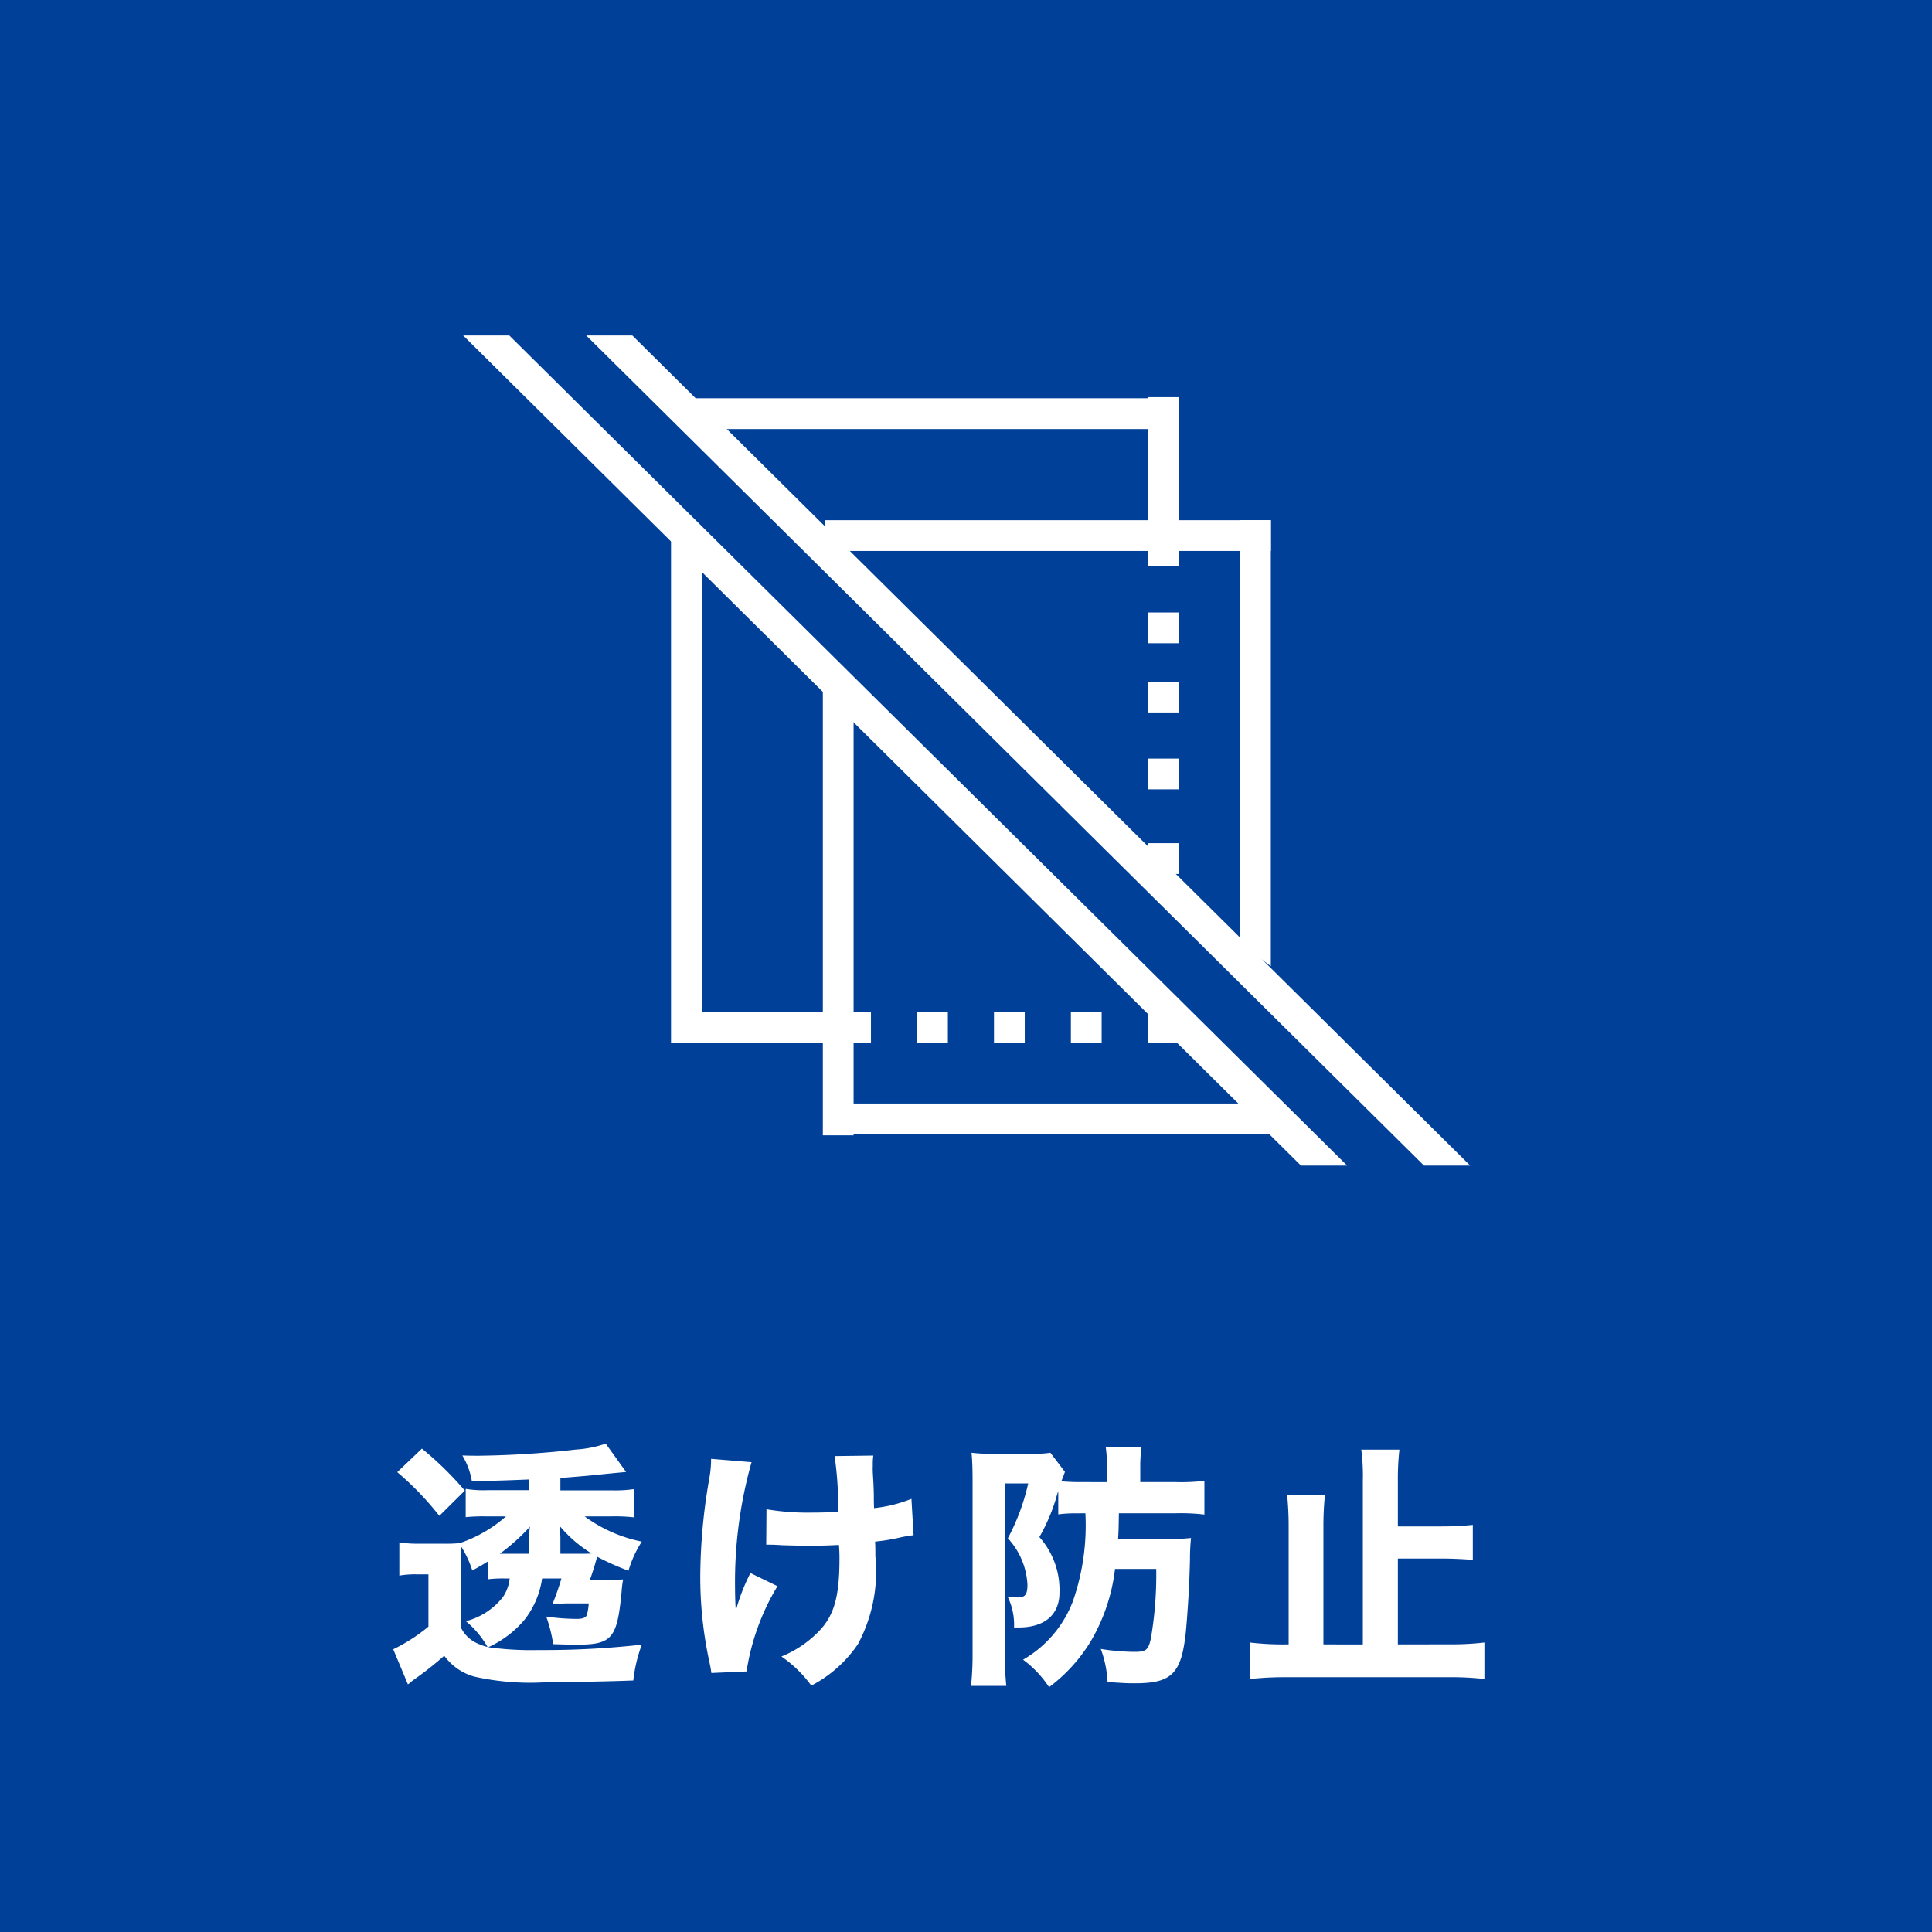 <svg xmlns="http://www.w3.org/2000/svg" width="90" height="90" viewBox="0 0 90 90">
  <g id="グループ化_1803" data-name="グループ化 1803" transform="translate(-383 -728)">
    <g id="グループ化_711" data-name="グループ化 711" transform="translate(182 -2445)">
      <rect id="長方形_407" data-name="長方形 407" width="90" height="90" transform="translate(201 3173)" fill="#004098"/>
      <path id="パス_131440" data-name="パス 131440" d="M-17.724-3.984a12.683,12.683,0,0,1-.42,1.2c.228-.024.54-.036.648-.036h1.044a2.742,2.742,0,0,1-.084.528c-.048.132-.192.192-.468.192a10.163,10.163,0,0,1-1.428-.108,6.711,6.711,0,0,1,.324,1.284c.408.012.72.024,1.1.024,1.644,0,1.884-.288,2.088-2.484a3.842,3.842,0,0,1,.072-.552c-.384.012-.636.024-.768.024H-16.4c.12-.336.192-.576.24-.732.036-.132.06-.216.108-.348a11.844,11.844,0,0,0,1.452.648A5.056,5.056,0,0,1-13.98-5.7a6.725,6.725,0,0,1-2.664-1.176h1.26a7.844,7.844,0,0,1,1.056.048v-1.32a6.054,6.054,0,0,1-1.068.06h-2.376v-.576q1.386-.108,2.016-.18c.72-.072.744-.072,1.044-.1l-.948-1.32a5.382,5.382,0,0,1-1.4.276,44.028,44.028,0,0,1-4.512.288c-.168,0-.42,0-.768-.012a3.4,3.4,0,0,1,.444,1.2c1.62-.036,1.776-.048,2.676-.084v.5h-1.944a5.147,5.147,0,0,1-1.02-.06V-6.84a8.29,8.29,0,0,1,.876-.036h1a6.287,6.287,0,0,1-2.16,1.248,7.156,7.156,0,0,1-.816.024h-1.02a5.513,5.513,0,0,1-.972-.06v1.548a4.271,4.271,0,0,1,.78-.06h.576V-1.74A8.149,8.149,0,0,1-25.56-.684l.684,1.632a.421.421,0,0,0,.12-.1l.18-.132a15.64,15.64,0,0,0,1.392-1.1,2.589,2.589,0,0,0,1.4.972A11.869,11.869,0,0,0-18.288.84c1.272,0,2.7-.024,3.912-.072A6.883,6.883,0,0,1-13.98-.9a41.272,41.272,0,0,1-4.8.252A14.667,14.667,0,0,1-21.132-.78,4.833,4.833,0,0,0-19.44-2.064a4.072,4.072,0,0,0,.816-1.92Zm-4.692-.492c0-.7,0-.756.012-1.008a4.9,4.9,0,0,1,.528,1.128c.372-.2.456-.252.744-.432v.84a5.7,5.7,0,0,1,.72-.036h.276a1.892,1.892,0,0,1-.312.864,3.225,3.225,0,0,1-1.728,1.128,4.293,4.293,0,0,1,1.008,1.2,2.434,2.434,0,0,1-.42-.144,1.554,1.554,0,0,1-.828-.78Zm3.192-.66h-1.368a9.465,9.465,0,0,0,1.4-1.26,4,4,0,0,0-.036.516Zm1.452,0V-5.88c0-.084-.012-.264-.024-.42a.41.41,0,0,1-.012-.132A6.047,6.047,0,0,0-16.32-5.148a4.393,4.393,0,0,1-.444.012Zm-7.6-3.8A13.789,13.789,0,0,1-23.412-6.9l1.188-1.176a15.472,15.472,0,0,0-2-1.956ZM-8.184-5.556h.168c.144,0,.192,0,.576.024.432.012.828.024,1.3.024.492,0,.828-.012,1.344-.036.024.36.024.456.024.66C-4.776-3.2-5-2.34-5.64-1.62A5.091,5.091,0,0,1-7.476-.348,5.742,5.742,0,0,1-6.084,1.008,5.9,5.9,0,0,0-3.912-.924,7.158,7.158,0,0,0-3.1-5.016c0-.228,0-.456-.012-.684A9.185,9.185,0,0,0-2-5.88,6.275,6.275,0,0,1-1.32-6l-.1-1.692a6.57,6.57,0,0,1-1.74.432c-.012-.264-.012-.372-.012-.636-.012-.432-.012-.432-.036-.828s-.012-.408-.012-.552a2.912,2.912,0,0,1,.024-.432L-5-9.684A15.864,15.864,0,0,1-4.836-7.1c-.36.036-.744.048-1.176.048a11.55,11.55,0,0,1-2.16-.156Zm-2.568-4a5.045,5.045,0,0,1-.084.912,26.887,26.887,0,0,0-.42,4.512A18.557,18.557,0,0,0-10.824-.06c.048.228.06.3.084.48L-9.1.348a10.8,10.8,0,0,1,1.44-3.972l-1.26-.612A9.092,9.092,0,0,0-9.6-2.484c-.024-.3-.036-.744-.036-1.056A20.563,20.563,0,0,1-8.868-9.4ZM6.684-7.02a10.768,10.768,0,0,1-.576,4.08A5.316,5.316,0,0,1,3.78-.2,4.994,4.994,0,0,1,4.992,1.08,7.591,7.591,0,0,0,6.9-1,8.609,8.609,0,0,0,8.064-4.428h1.92a17.535,17.535,0,0,1-.252,3.252c-.12.54-.228.612-.792.612A10.411,10.411,0,0,1,7.4-.7,5.072,5.072,0,0,1,7.716.84C8.58.9,8.676.9,8.988.9c1.728,0,2.172-.456,2.376-2.4.084-.9.168-2.208.192-3.384a9.415,9.415,0,0,1,.048-.984,9.967,9.967,0,0,1-1.1.048H8.208c.024-.408.024-.48.036-1.2H10.92a9.316,9.316,0,0,1,1.308.06V-8.532a8.977,8.977,0,0,1-1.332.06H9.24v-.7a6.363,6.363,0,0,1,.06-.924H7.632a6.241,6.241,0,0,1,.06.924v.7H6.48c-.36,0-.612-.012-.912-.036A.314.314,0,0,1,5.6-8.6c.036-.108.048-.12.06-.156.048-.132.048-.132.072-.192L5.052-9.84a4.6,4.6,0,0,1-.8.048H2.4A7.36,7.36,0,0,1,1.38-9.84c.036.384.048.792.048,1.248V-.48a13.494,13.494,0,0,1-.072,1.5H3Q2.928.3,2.928-.456V-8.412H4.02a10.132,10.132,0,0,1-.948,2.556A3.441,3.441,0,0,1,3.984-3.7c0,.468-.108.6-.444.6a4.3,4.3,0,0,1-.48-.036A2.944,2.944,0,0,1,3.36-1.7h.216c1.2,0,1.9-.588,1.9-1.62a3.7,3.7,0,0,0-.936-2.592,8.752,8.752,0,0,0,.78-1.812,2.626,2.626,0,0,1,.1-.324v1.08a5.447,5.447,0,0,1,.78-.048ZM21.24-.912v-4h2.028c.48,0,.96.024,1.464.06V-6.48a13.9,13.9,0,0,1-1.464.072H21.24V-8.532a12.3,12.3,0,0,1,.072-1.452H19.536a9.49,9.49,0,0,1,.072,1.452v7.62H17.772v-5.46a14.2,14.2,0,0,1,.072-1.512H16.08a14.275,14.275,0,0,1,.072,1.524V-.912h-.18A12.976,12.976,0,0,1,14.352-1V.7a15.275,15.275,0,0,1,1.62-.084h7.7a13.5,13.5,0,0,1,1.6.084V-1a13.094,13.094,0,0,1-1.6.084Z" transform="translate(244.878 3250.514)" fill="#fff"/>
    </g>
    <g id="グループ化_1744" data-name="グループ化 1744" transform="translate(178 -16)">
      <rect id="長方形_733" data-name="長方形 733" width="48" height="48" transform="translate(226 755)" fill="none"/>
      <g id="グループ化_1363" data-name="グループ化 1363" transform="translate(226.578 759.627)">
        <path id="パス_114754" data-name="パス 114754" d="M-508.331-1223.422H-530.09l-1.167-1.433h22.926Z" transform="translate(541.562 1227.781)" fill="#fff"/>
        <rect id="長方形_631" data-name="長方形 631" width="20.777" height="1.433" transform="translate(16.845 8.606)" fill="#fff"/>
        <path id="パス_114755" data-name="パス 114755" d="M-457.567-1188.223-459-1189.3V-1209h1.433Z" transform="translate(495.189 1217.606)" fill="#fff"/>
        <path id="パス_114756" data-name="パス 114756" d="M-469.567-1218.552l-1.433-.269V-1225h1.433Z" transform="translate(502.891 1227.875)" fill="#fff"/>
        <path id="パス_114757" data-name="パス 114757" d="M-513-1133.146h20.765l1.167,1.433H-513Z" transform="translate(529.845 1168.925)" fill="#fff"/>
        <rect id="長方形_632" data-name="長方形 632" width="7.523" height="1.433" transform="translate(17.92 32.965) rotate(-180)" fill="#fff"/>
        <path id="パス_114758" data-name="パス 114758" d="M-533-1209.9l1.433,1.075v23.608H-533Z" transform="translate(542.681 1218.186)" fill="#fff"/>
        <path id="パス_114759" data-name="パス 114759" d="M-513.257-1187.421l1.433.269v20.658h-1.433Z" transform="translate(530.01 1203.757)" fill="#fff"/>
        <rect id="長方形_633" data-name="長方形 633" width="1.433" height="1.433" transform="translate(31.891 12.905)" fill="#fff"/>
        <rect id="長方形_634" data-name="長方形 634" width="1.433" height="1.433" transform="translate(31.891 9.323)" fill="#fff"/>
        <rect id="長方形_635" data-name="長方形 635" width="1.433" height="1.433" transform="translate(31.891 16.129)" fill="#fff"/>
        <rect id="長方形_636" data-name="長方形 636" width="1.433" height="1.433" transform="translate(17.562 31.532)" fill="#fff"/>
        <rect id="長方形_637" data-name="長方形 637" width="1.433" height="1.433" transform="translate(21.144 31.532)" fill="#fff"/>
        <rect id="長方形_638" data-name="長方形 638" width="1.433" height="1.433" transform="translate(24.726 31.532)" fill="#fff"/>
        <rect id="長方形_639" data-name="長方形 639" width="1.433" height="1.433" transform="translate(28.308 31.532)" fill="#fff"/>
        <rect id="長方形_640" data-name="長方形 640" width="1.433" height="1.433" transform="translate(31.891 31.532)" fill="#fff"/>
        <rect id="長方形_641" data-name="長方形 641" width="1.433" height="1.433" transform="translate(31.891 19.711)" fill="#fff"/>
        <rect id="長方形_642" data-name="長方形 642" width="1.433" height="1.433" transform="translate(31.891 23.652)" fill="#fff"/>
        <path id="パス_114760" data-name="パス 114760" d="M-518.848-1194.355H-521l-39.028-38.669h2.149Z" transform="translate(560.025 1233.025)" fill="#fff"/>
        <path id="パス_114761" data-name="パス 114761" d="M-502.848-1194.355H-505l-39.028-38.669h2.149Z" transform="translate(549.757 1233.025)" fill="#fff"/>
      </g>
    </g>
  </g>
</svg>
